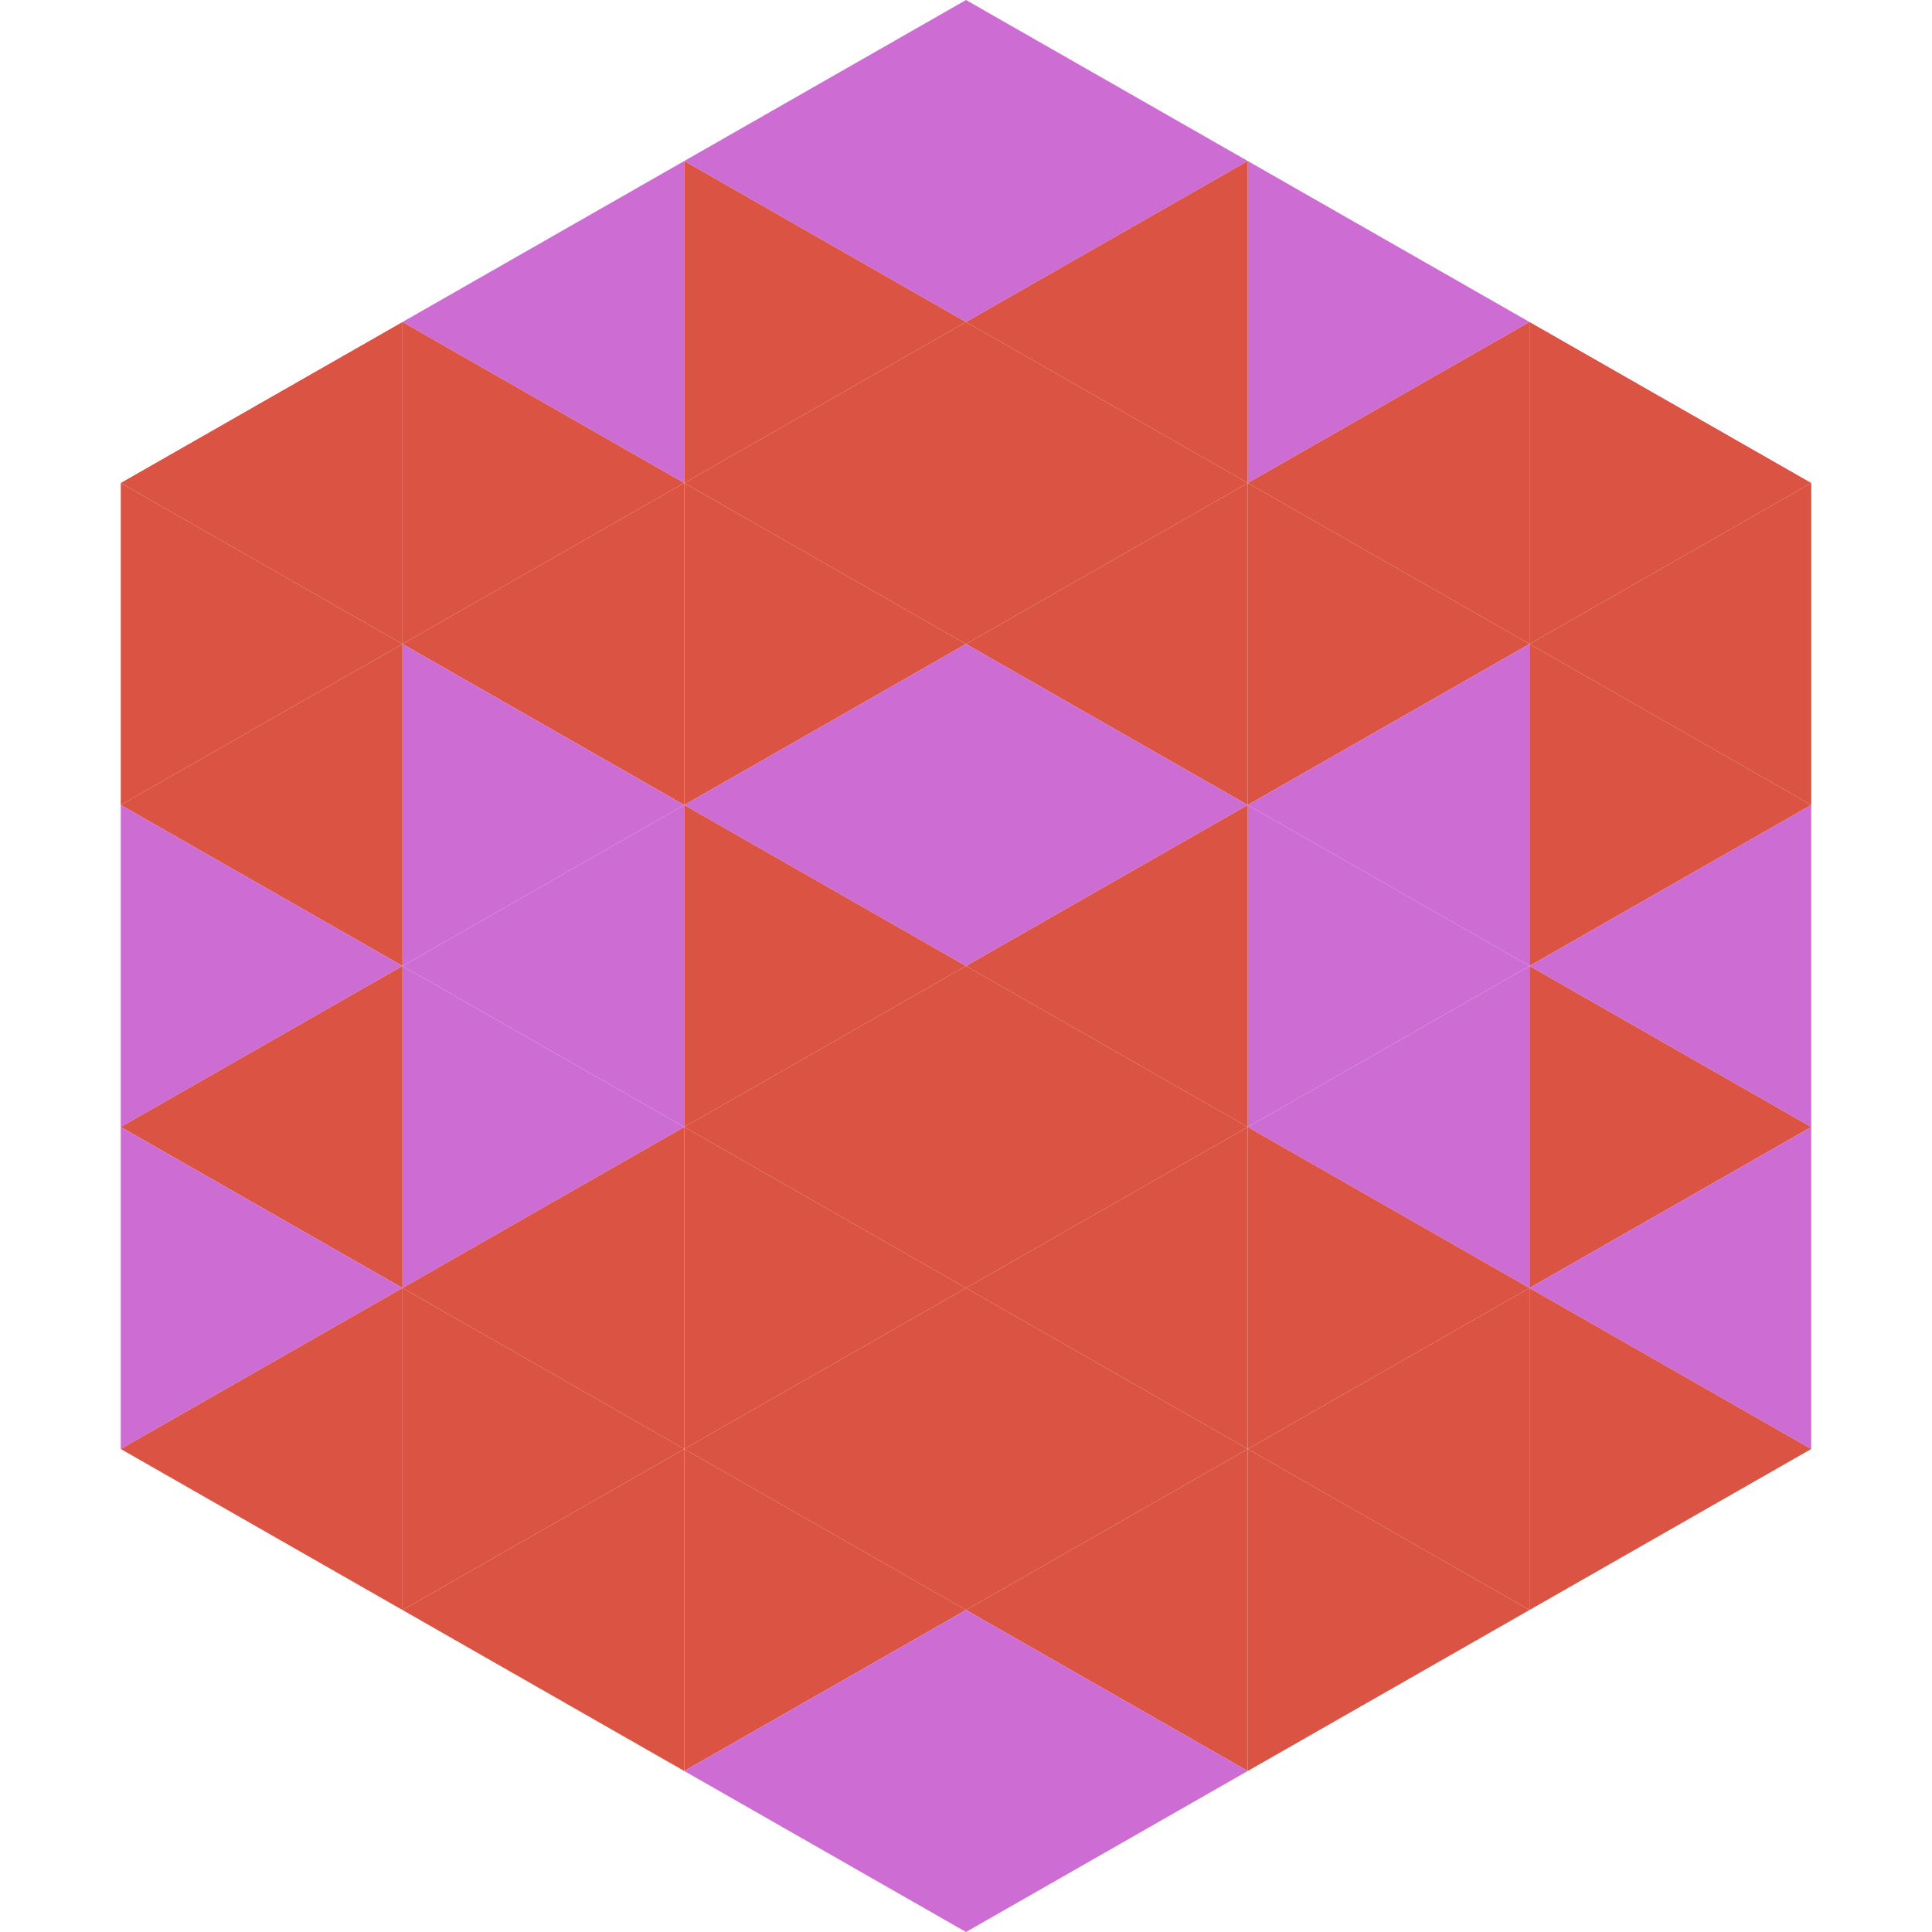 <?xml version="1.0"?>
<!-- Generated by SVGo -->
<svg width="240" height="240"
     xmlns="http://www.w3.org/2000/svg"
     xmlns:xlink="http://www.w3.org/1999/xlink">
<polygon points="50,40 15,60 50,80" style="fill:rgb(219,83,66)" />
<polygon points="190,40 225,60 190,80" style="fill:rgb(219,83,66)" />
<polygon points="15,60 50,80 15,100" style="fill:rgb(219,83,66)" />
<polygon points="225,60 190,80 225,100" style="fill:rgb(219,83,66)" />
<polygon points="50,80 15,100 50,120" style="fill:rgb(219,83,66)" />
<polygon points="190,80 225,100 190,120" style="fill:rgb(219,83,66)" />
<polygon points="15,100 50,120 15,140" style="fill:rgb(205,109,212)" />
<polygon points="225,100 190,120 225,140" style="fill:rgb(205,109,212)" />
<polygon points="50,120 15,140 50,160" style="fill:rgb(219,83,66)" />
<polygon points="190,120 225,140 190,160" style="fill:rgb(219,83,66)" />
<polygon points="15,140 50,160 15,180" style="fill:rgb(205,109,212)" />
<polygon points="225,140 190,160 225,180" style="fill:rgb(205,109,212)" />
<polygon points="50,160 15,180 50,200" style="fill:rgb(219,83,66)" />
<polygon points="190,160 225,180 190,200" style="fill:rgb(219,83,66)" />
<polygon points="15,180 50,200 15,220" style="fill:rgb(255,255,255); fill-opacity:0" />
<polygon points="225,180 190,200 225,220" style="fill:rgb(255,255,255); fill-opacity:0" />
<polygon points="50,0 85,20 50,40" style="fill:rgb(255,255,255); fill-opacity:0" />
<polygon points="190,0 155,20 190,40" style="fill:rgb(255,255,255); fill-opacity:0" />
<polygon points="85,20 50,40 85,60" style="fill:rgb(205,109,212)" />
<polygon points="155,20 190,40 155,60" style="fill:rgb(205,109,212)" />
<polygon points="50,40 85,60 50,80" style="fill:rgb(219,83,66)" />
<polygon points="190,40 155,60 190,80" style="fill:rgb(219,83,66)" />
<polygon points="85,60 50,80 85,100" style="fill:rgb(219,83,66)" />
<polygon points="155,60 190,80 155,100" style="fill:rgb(219,83,66)" />
<polygon points="50,80 85,100 50,120" style="fill:rgb(205,109,212)" />
<polygon points="190,80 155,100 190,120" style="fill:rgb(205,109,212)" />
<polygon points="85,100 50,120 85,140" style="fill:rgb(205,109,212)" />
<polygon points="155,100 190,120 155,140" style="fill:rgb(205,109,212)" />
<polygon points="50,120 85,140 50,160" style="fill:rgb(205,109,212)" />
<polygon points="190,120 155,140 190,160" style="fill:rgb(205,109,212)" />
<polygon points="85,140 50,160 85,180" style="fill:rgb(219,83,66)" />
<polygon points="155,140 190,160 155,180" style="fill:rgb(219,83,66)" />
<polygon points="50,160 85,180 50,200" style="fill:rgb(219,83,66)" />
<polygon points="190,160 155,180 190,200" style="fill:rgb(219,83,66)" />
<polygon points="85,180 50,200 85,220" style="fill:rgb(219,83,66)" />
<polygon points="155,180 190,200 155,220" style="fill:rgb(219,83,66)" />
<polygon points="120,0 85,20 120,40" style="fill:rgb(205,109,212)" />
<polygon points="120,0 155,20 120,40" style="fill:rgb(205,109,212)" />
<polygon points="85,20 120,40 85,60" style="fill:rgb(219,83,66)" />
<polygon points="155,20 120,40 155,60" style="fill:rgb(219,83,66)" />
<polygon points="120,40 85,60 120,80" style="fill:rgb(219,83,66)" />
<polygon points="120,40 155,60 120,80" style="fill:rgb(219,83,66)" />
<polygon points="85,60 120,80 85,100" style="fill:rgb(219,83,66)" />
<polygon points="155,60 120,80 155,100" style="fill:rgb(219,83,66)" />
<polygon points="120,80 85,100 120,120" style="fill:rgb(205,109,212)" />
<polygon points="120,80 155,100 120,120" style="fill:rgb(205,109,212)" />
<polygon points="85,100 120,120 85,140" style="fill:rgb(219,83,66)" />
<polygon points="155,100 120,120 155,140" style="fill:rgb(219,83,66)" />
<polygon points="120,120 85,140 120,160" style="fill:rgb(219,83,66)" />
<polygon points="120,120 155,140 120,160" style="fill:rgb(219,83,66)" />
<polygon points="85,140 120,160 85,180" style="fill:rgb(219,83,66)" />
<polygon points="155,140 120,160 155,180" style="fill:rgb(219,83,66)" />
<polygon points="120,160 85,180 120,200" style="fill:rgb(219,83,66)" />
<polygon points="120,160 155,180 120,200" style="fill:rgb(219,83,66)" />
<polygon points="85,180 120,200 85,220" style="fill:rgb(219,83,66)" />
<polygon points="155,180 120,200 155,220" style="fill:rgb(219,83,66)" />
<polygon points="120,200 85,220 120,240" style="fill:rgb(205,109,212)" />
<polygon points="120,200 155,220 120,240" style="fill:rgb(205,109,212)" />
<polygon points="85,220 120,240 85,260" style="fill:rgb(255,255,255); fill-opacity:0" />
<polygon points="155,220 120,240 155,260" style="fill:rgb(255,255,255); fill-opacity:0" />
</svg>
